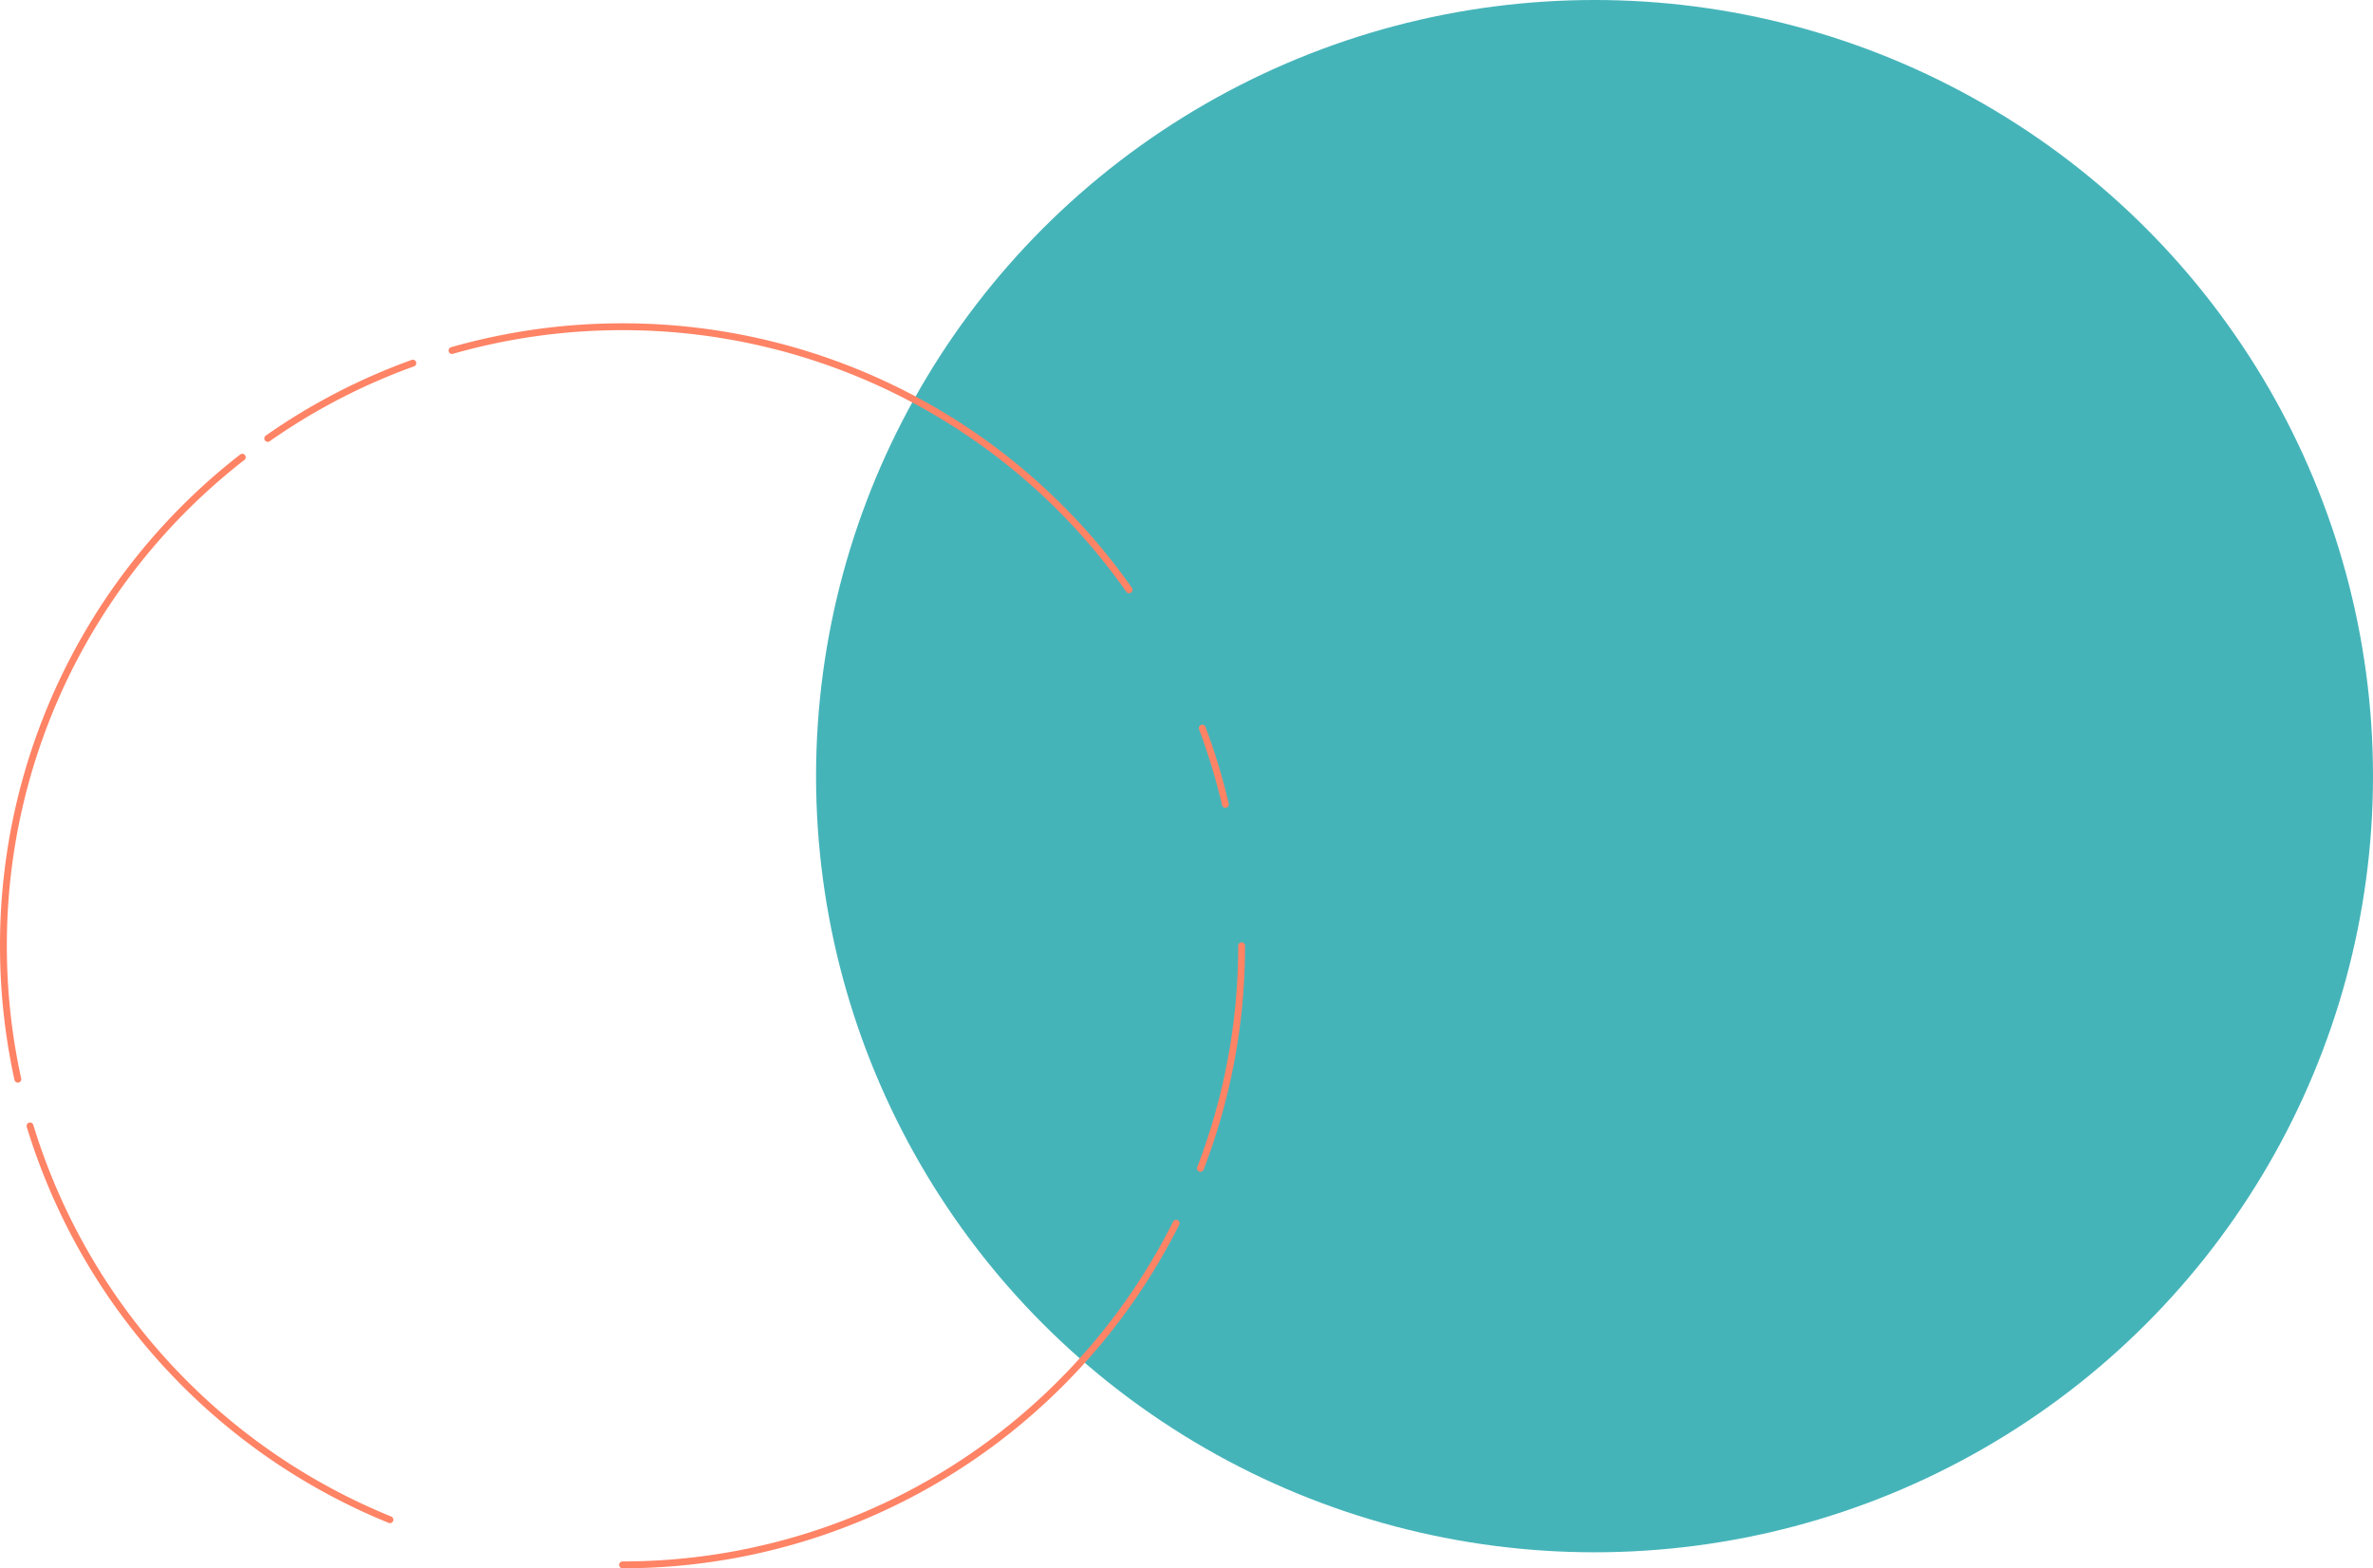 <svg xmlns="http://www.w3.org/2000/svg" width="519.736" height="343.507" viewBox="0 0 519.736 343.507"><g id="Group_120" data-name="Group 120" transform="translate(-872.421 -953.575)"><ellipse id="Ellipse_14" data-name="Ellipse 14" cx="170.5" cy="170" rx="170.5" ry="170" transform="translate(1051.156 953.575)" fill="#45b4b9"></ellipse><g id="Group_49" data-name="Group 49" transform="translate(873.171 1025.141)"><path id="Sam-edit-1" d="M-246.659,214.016a136.137,136.137,0,0,1-3.155-29.216A135.359,135.359,0,0,1-197.5,77.787" transform="translate(249.814 -49.205)" fill="none" stroke="#ff8365" stroke-linecap="round" stroke-width="1.5"></path><path id="Sam-edit-1-2" data-name="Sam-edit-1" d="M-167.056,262.872a135.957,135.957,0,0,1-78.826-86.253" transform="translate(251.709 -1.577)" fill="none" stroke="#ff8365" stroke-linecap="round" stroke-width="1.5"></path><path id="Sam-edit-1-3" data-name="Sam-edit-1" d="M-37.061,191a135.6,135.6,0,0,1-121.253,74.835" transform="translate(293.909 5.354)" fill="none" stroke="#ff8365" stroke-linecap="round" stroke-width="1.5"></path><path id="Sam-edit-1-4" data-name="Sam-edit-1" d="M-63.879,150A135.292,135.292,0,0,1-72.9,198.745" transform="translate(335.069 -14.405)" fill="none" stroke="#ff8365" stroke-linecap="round" stroke-width="1.5"></path><path id="Sam-edit-1-5" data-name="Sam-edit-1" d="M-72.628,117.834a134.3,134.3,0,0,1,5.061,16.689" transform="translate(335.202 -29.906)" fill="none" stroke="#ff8365" stroke-linecap="round" stroke-width="1.5"></path><path id="Sam-edit-1-6" data-name="Sam-edit-1" d="M-183.52,63.71a135.662,135.662,0,0,1,37.353-5.21A135.436,135.436,0,0,1-35.22,116.12" transform="translate(281.762 -58.5)" fill="none" stroke="#ff8365" stroke-linecap="round" stroke-width="1.5"></path><path id="Sam-edit-1-7" data-name="Sam-edit-1" d="M-210.75,80.367a135.15,135.15,0,0,1,31.777-16.485" transform="translate(268.639 -55.906)" fill="none" stroke="#ff8365" stroke-linecap="round" stroke-width="1.5"></path></g></g></svg>